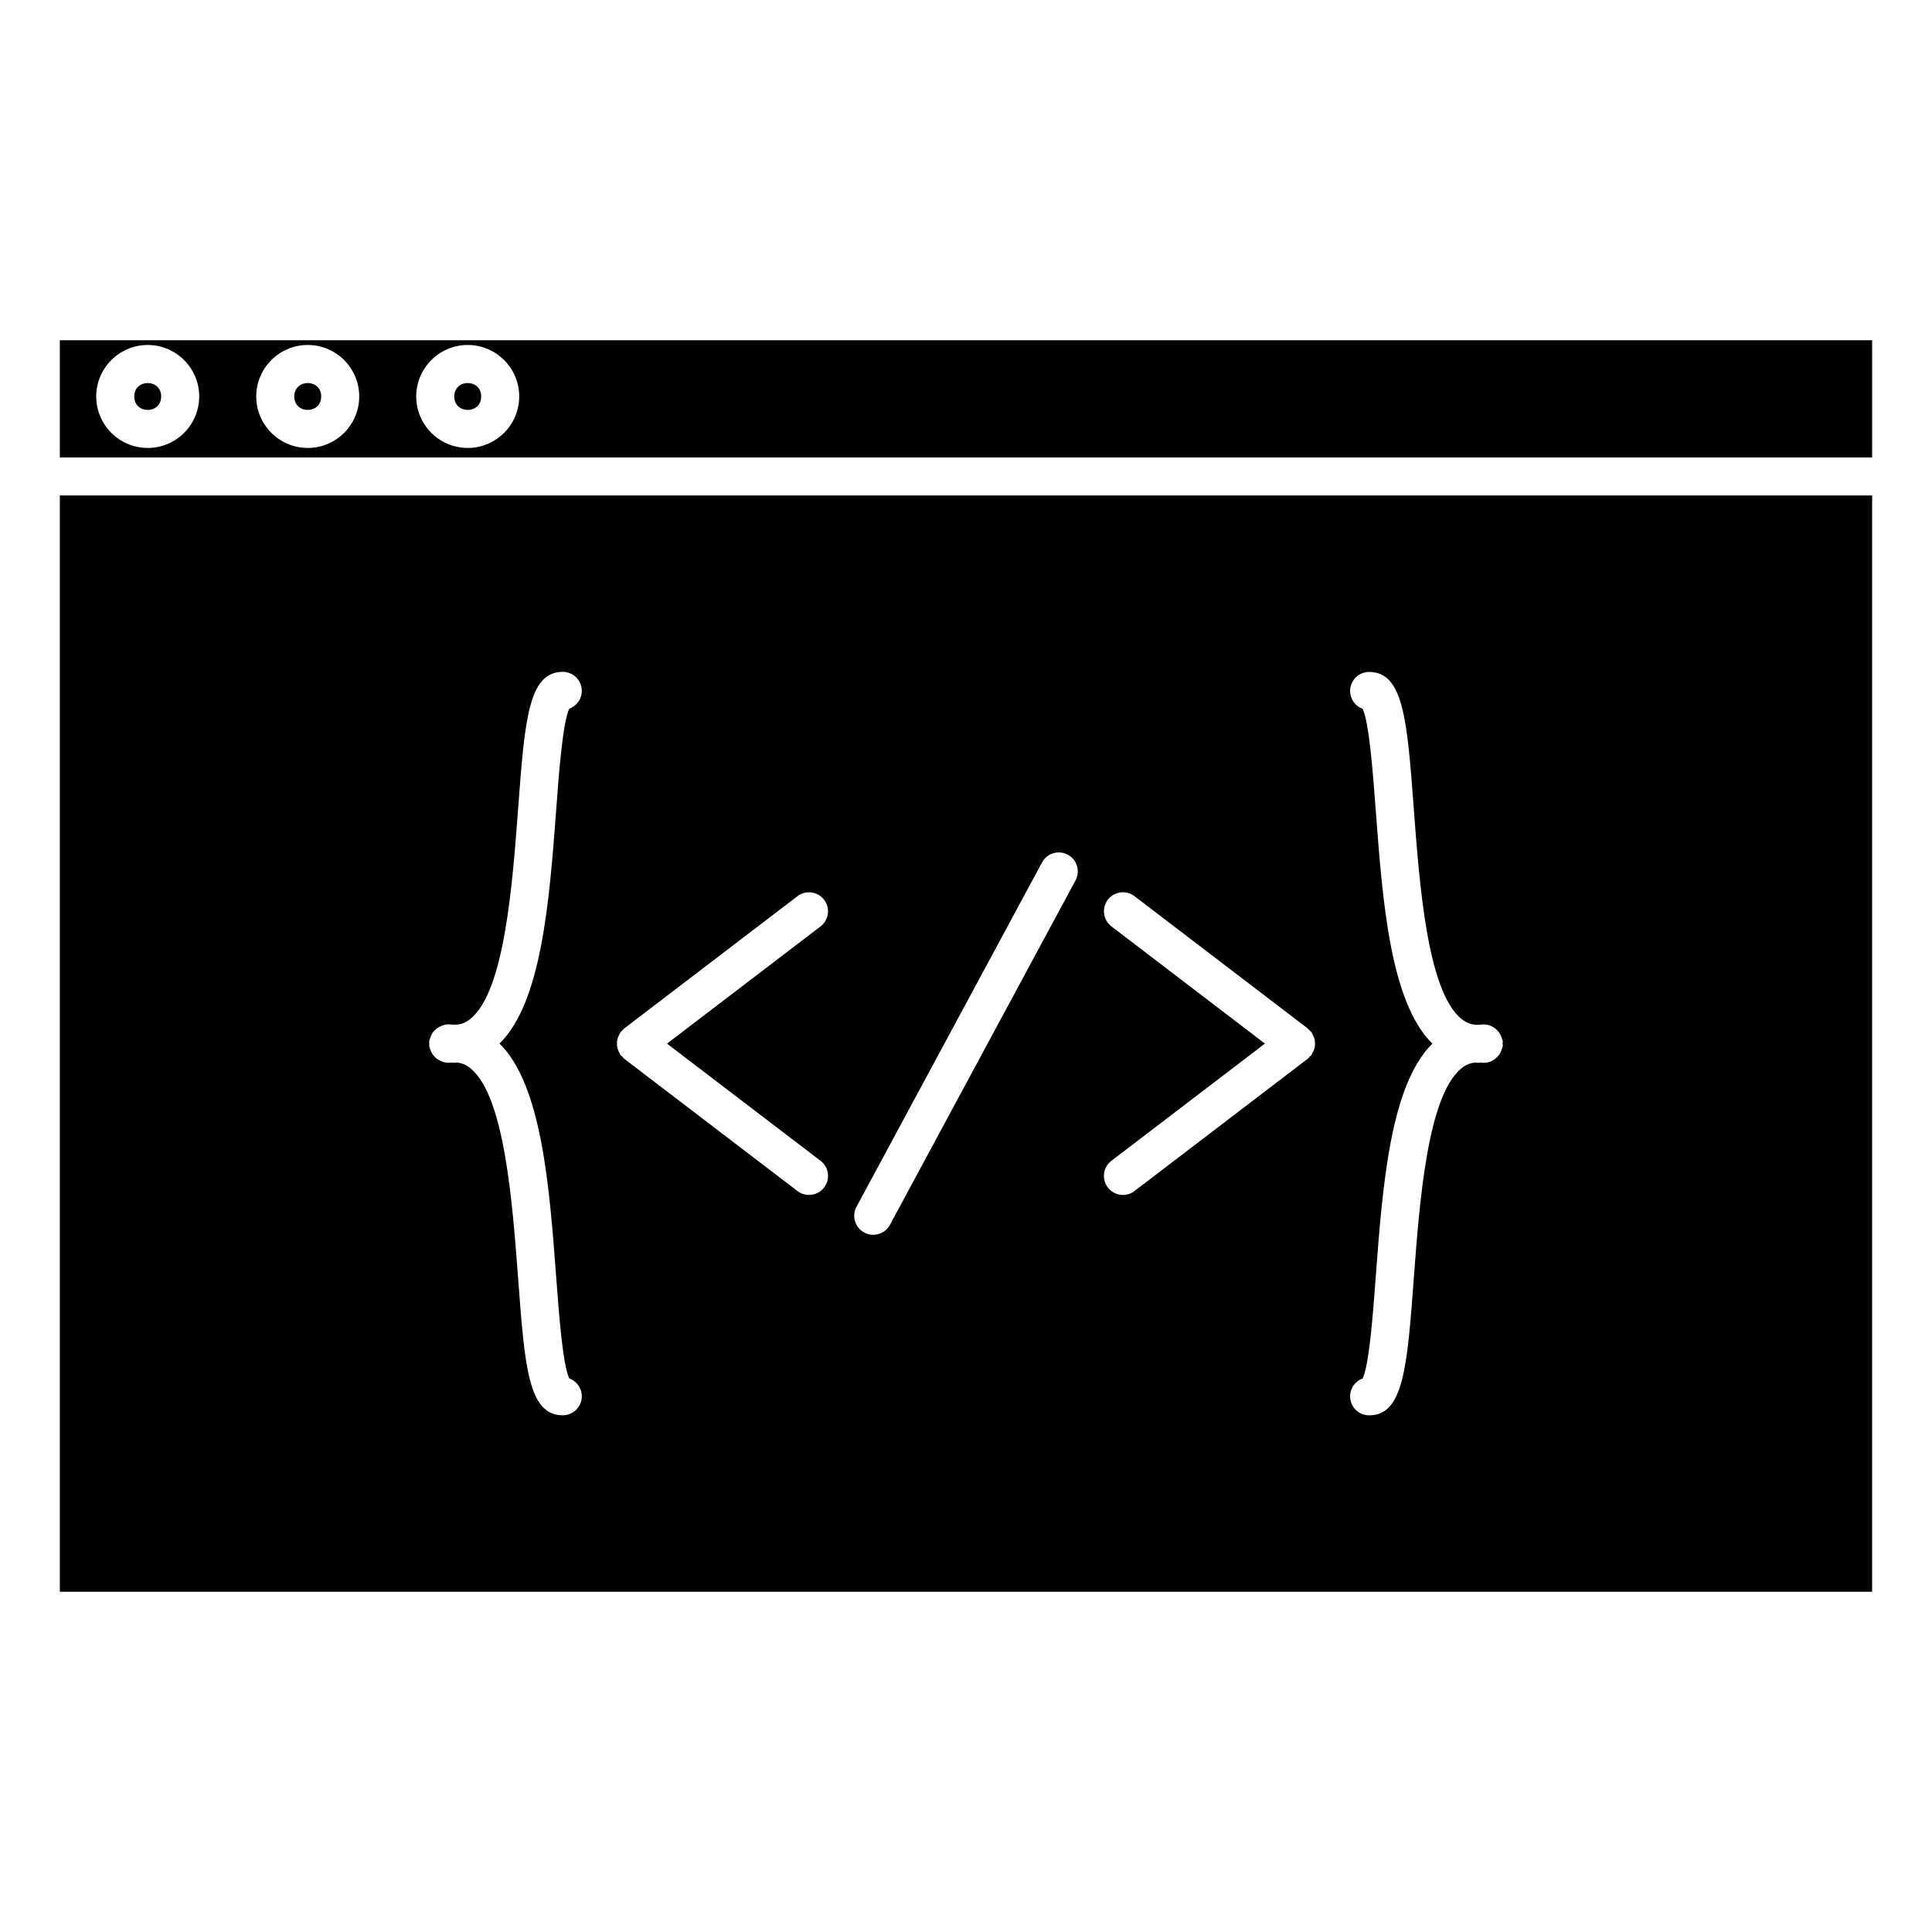 <?xml version="1.0" encoding="UTF-8"?>
<!-- Uploaded to: SVG Repo, www.svgrepo.com, Generator: SVG Repo Mixer Tools -->
<svg fill="#000000" width="800px" height="800px" version="1.1" viewBox="144 144 512 512" xmlns="http://www.w3.org/2000/svg">
 <g>
  <path d="m229.12 249.07c0 4.758-7.133 4.758-7.133 0 0-4.754 7.133-4.754 7.133 0"/>
  <path d="m640.13 275.3h-480.27v290.53h480.27zm-348.75 206.96c0.742 9.965 1.75 23.41 3.481 27.031 1.941 0.707 3.324 2.559 3.324 4.734 0 2.785-2.258 5.039-5.039 5.039-9.125 0-10.082-12.809-11.82-36.059-1.527-20.465-3.621-48.488-12.605-55.863-1.133-0.938-2.309-1.438-3.648-1.559-0.242 0.012-0.473 0.059-0.715 0.059-0.238 0-0.48-0.035-0.719-0.047-0.105 0.012-0.195 0-0.297 0.016-1.133 0.137-2.191-0.191-3.113-0.734l-0.004-0.004c-0.52-0.309-0.957-0.691-1.34-1.16-0.051-0.066-0.105-0.117-0.156-0.18-0.281-0.383-0.48-0.797-0.641-1.254-0.086-0.215-0.168-0.422-0.215-0.656-0.031-0.141-0.117-0.258-0.137-0.402-0.023-0.23 0.051-0.438 0.051-0.66 0-0.227-0.082-0.434-0.051-0.664 0.016-0.145 0.105-0.262 0.137-0.402 0.051-0.23 0.133-0.438 0.215-0.656 0.168-0.453 0.359-0.871 0.637-1.25 0.055-0.07 0.117-0.125 0.176-0.195 0.371-0.457 0.801-0.836 1.309-1.145 0.016-0.012 0.035-0.016 0.051-0.023 0.918-0.523 1.961-0.852 3.078-0.727 0.387 0.055 0.742 0.051 1.102 0.051 0.203 0 0.402-0.02 0.605-0.016 1.352-0.109 2.535-0.613 3.672-1.562 8.984-7.375 11.078-35.398 12.605-55.863 1.738-23.25 2.695-36.059 11.82-36.059 2.781 0 5.039 2.258 5.039 5.039 0 2.18-1.387 4.035-3.324 4.734-1.734 3.617-2.742 17.062-3.481 27.035-1.785 23.855-3.82 50.73-15 61.695 11.184 10.977 13.219 37.855 15.004 61.707zm70.078-30.633c2.211 1.688 2.637 4.852 0.945 7.059-0.992 1.301-2.492 1.984-4.012 1.984-1.062 0-2.141-0.332-3.055-1.031l-45.926-35.066c-0.23-0.176-0.363-0.43-0.555-0.637-0.117-0.125-0.281-0.176-0.395-0.316-0.066-0.09-0.082-0.195-0.137-0.289-0.207-0.309-0.336-0.625-0.469-0.957-0.109-0.289-0.227-0.555-0.289-0.852-0.059-0.316-0.055-0.629-0.055-0.953 0-0.328-0.004-0.641 0.055-0.957 0.059-0.297 0.176-0.562 0.289-0.852 0.133-0.332 0.262-0.656 0.469-0.957 0.059-0.098 0.07-0.195 0.137-0.289 0.137-0.176 0.328-0.273 0.48-0.422 0.168-0.172 0.273-0.383 0.469-0.527l45.926-35.066c2.207-1.691 5.371-1.258 7.062 0.945 1.688 2.211 1.266 5.371-0.945 7.062l-40.684 31.066zm67.562-74.301-49.172 91.262c-0.91 1.688-2.644 2.644-4.438 2.644-0.805 0-1.621-0.191-2.383-0.605-2.449-1.32-3.367-4.375-2.047-6.82l49.172-91.258c1.32-2.449 4.363-3.359 6.82-2.047 2.453 1.324 3.367 4.379 2.047 6.824zm63.402 44.195c-0.055 0.297-0.172 0.57-0.289 0.855-0.133 0.332-0.266 0.648-0.469 0.953-0.059 0.09-0.07 0.195-0.137 0.289-0.105 0.141-0.277 0.195-0.398 0.324-0.191 0.207-0.316 0.453-0.551 0.629l-45.934 35.07c-0.91 0.699-1.988 1.031-3.047 1.031-1.523 0-3.019-0.684-4.012-1.984-1.688-2.207-1.266-5.371 0.945-7.059l40.691-31.066-40.684-31.066c-2.211-1.688-2.637-4.852-0.945-7.062 1.688-2.207 4.848-2.641 7.059-0.945l45.922 35.066c0.191 0.145 0.297 0.359 0.465 0.523 0.152 0.156 0.348 0.25 0.488 0.43 0.07 0.09 0.082 0.195 0.137 0.289 0.203 0.309 0.332 0.621 0.469 0.953 0.109 0.289 0.23 0.555 0.289 0.855 0.066 0.316 0.059 0.629 0.059 0.957-0.004 0.328 0.004 0.637-0.059 0.957zm49.836-0.293c-0.02 0.145-0.105 0.266-0.137 0.414-0.051 0.223-0.125 0.418-0.207 0.625-0.168 0.48-0.371 0.91-0.664 1.305-0.035 0.039-0.07 0.074-0.102 0.109-1.047 1.336-2.68 2.16-4.508 1.941-0.105-0.016-0.191-0.004-0.297-0.016-0.238 0.012-0.48 0.047-0.715 0.047-0.246 0-0.48-0.051-0.719-0.059-1.34 0.117-2.516 0.621-3.652 1.559-8.977 7.375-11.074 35.402-12.602 55.867-1.738 23.25-2.695 36.059-11.82 36.059-2.785 0-5.039-2.254-5.039-5.039 0-2.18 1.379-4.035 3.32-4.734 1.738-3.617 2.742-17.07 3.481-27.031 1.785-23.855 3.824-50.73 15.004-61.695-11.18-10.969-13.215-37.848-15.004-61.703-0.742-9.965-1.75-23.41-3.481-27.031-1.941-0.699-3.32-2.559-3.32-4.734 0-2.781 2.254-5.039 5.039-5.039 9.125 0 10.082 12.809 11.82 36.051 1.527 20.465 3.621 48.488 12.602 55.867 1.16 0.945 2.352 1.461 3.723 1.57 0.152-0.004 0.309 0.012 0.457 0.012 0.387 0.004 0.777 0.004 1.199-0.055 1.828-0.215 3.457 0.609 4.504 1.941 0.031 0.039 0.066 0.074 0.102 0.109 0.293 0.395 0.5 0.828 0.664 1.305 0.082 0.211 0.156 0.406 0.207 0.629 0.035 0.145 0.117 0.262 0.137 0.414 0.031 0.227-0.051 0.434-0.055 0.66 0.02 0.215 0.094 0.426 0.062 0.652z"/>
  <path d="m186.71 249.07c0 4.758-7.133 4.758-7.133 0 0-4.754 7.133-4.754 7.133 0"/>
  <path d="m159.86 234.16v31.07h480.27v-31.07zm23.285 28.551c-7.523 0-13.645-6.121-13.645-13.645 0-7.523 6.121-13.645 13.645-13.645 7.527 0 13.645 6.121 13.645 13.645 0 7.523-6.117 13.645-13.645 13.645zm42.406 0c-7.523 0-13.645-6.121-13.645-13.645 0-7.523 6.121-13.645 13.645-13.645 7.527 0 13.645 6.121 13.645 13.645 0 7.523-6.121 13.645-13.645 13.645zm42.398 0c-7.523 0-13.645-6.121-13.645-13.645 0-7.523 6.121-13.645 13.645-13.645 7.527 0 13.645 6.121 13.645 13.645 0 7.523-6.117 13.645-13.645 13.645z"/>
  <path d="m271.52 249.07c0 4.758-7.137 4.758-7.137 0 0-4.754 7.137-4.754 7.137 0"/>
 </g>
</svg>